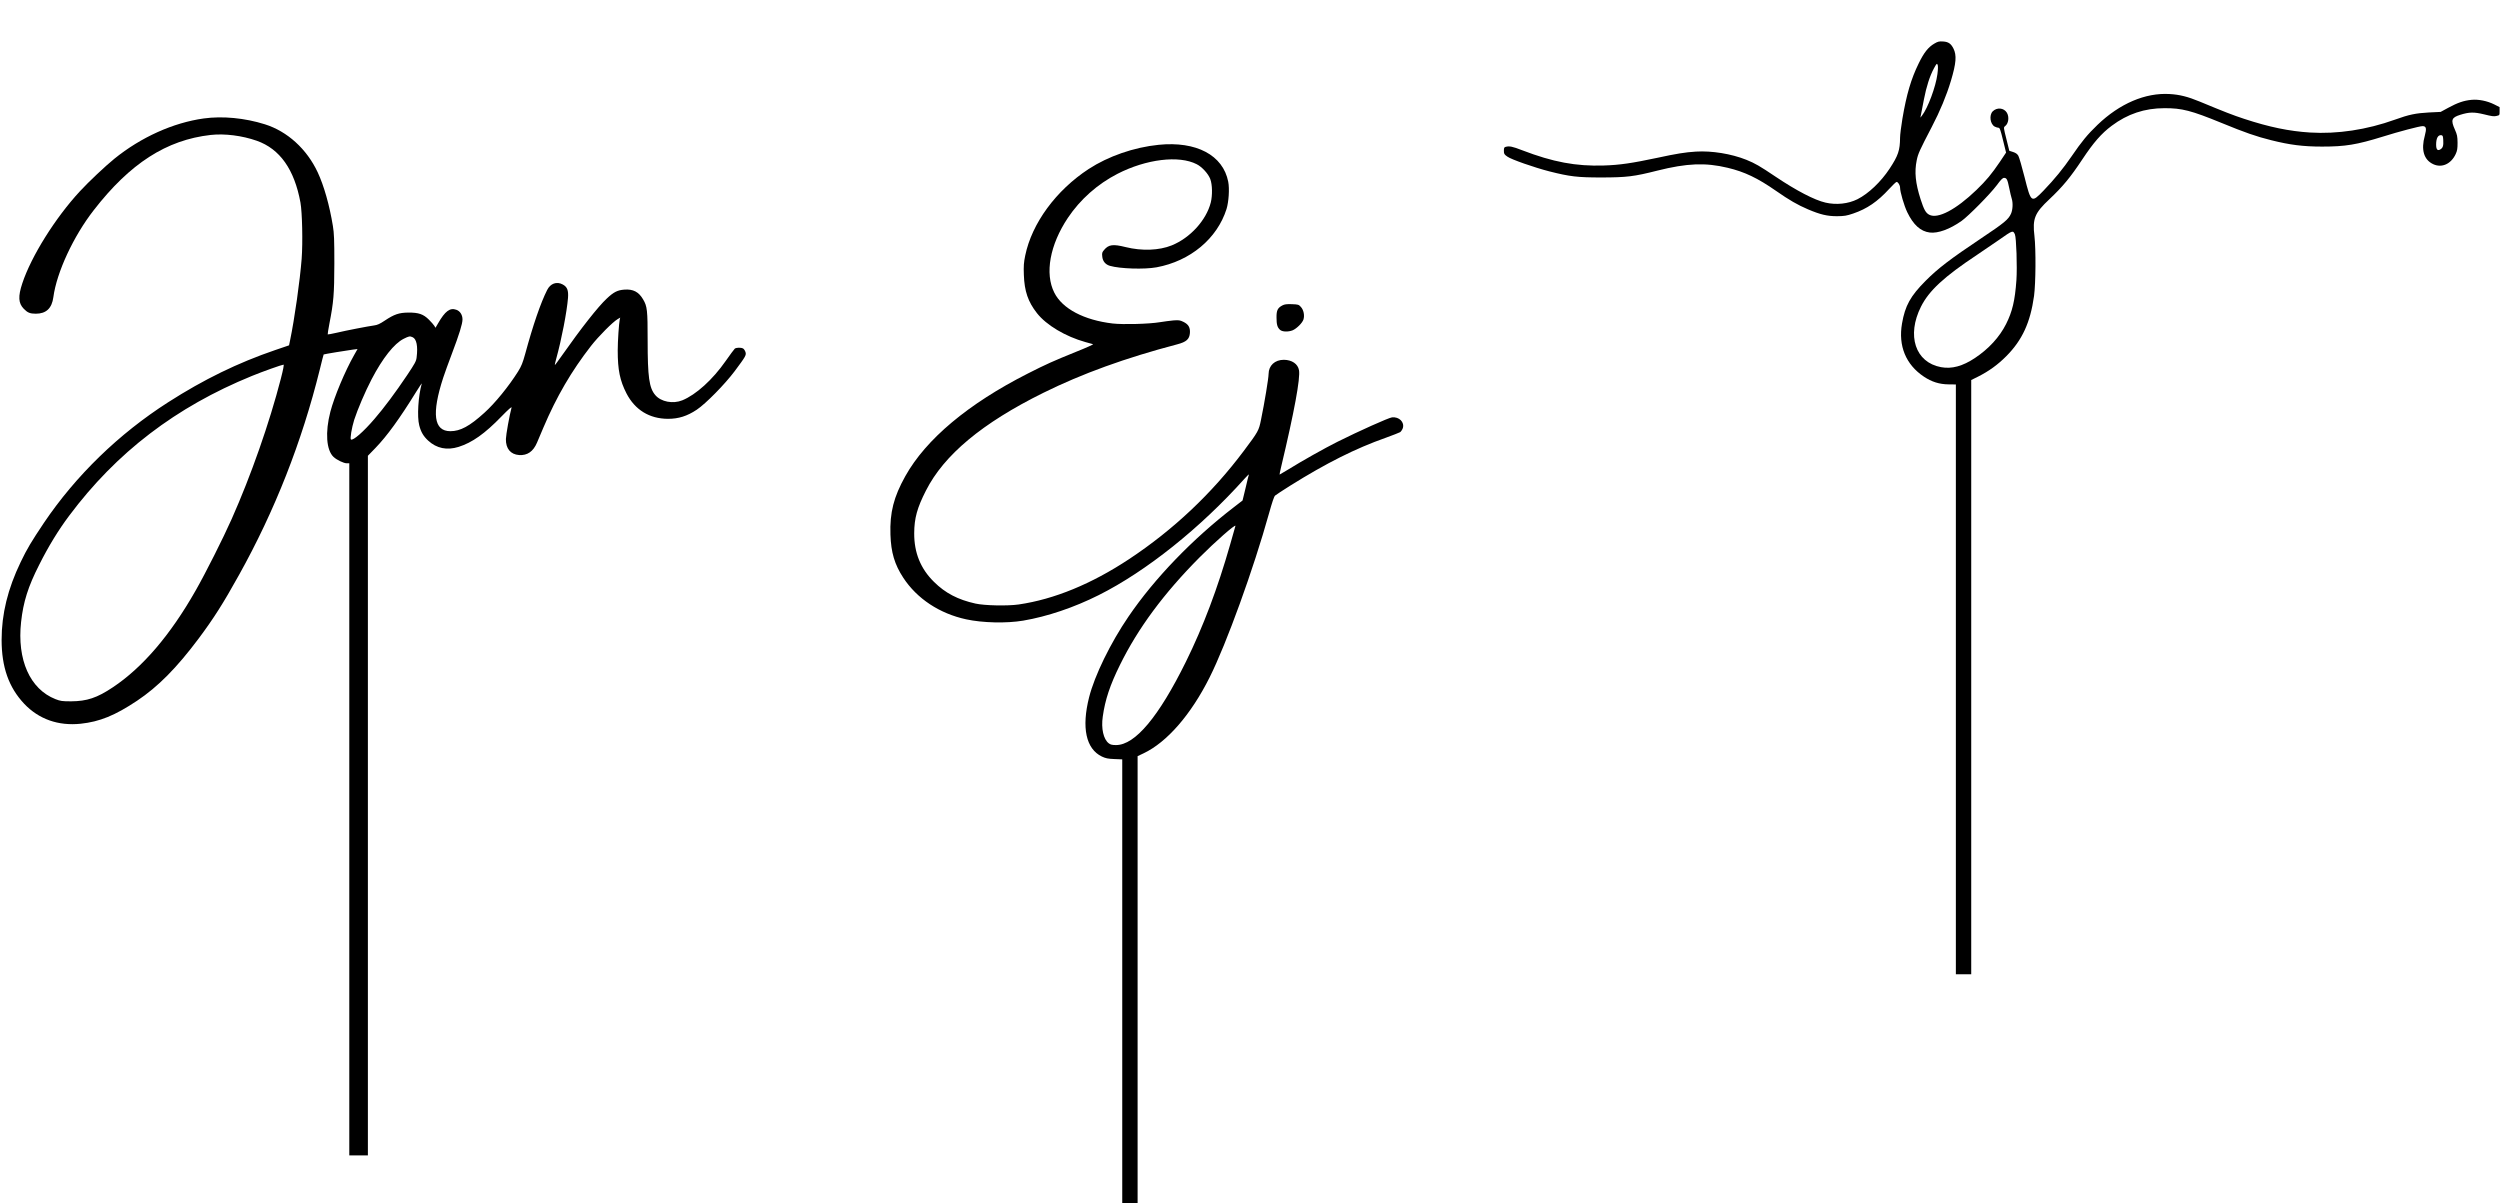 <?xml version="1.0" standalone="no"?>
<!DOCTYPE svg PUBLIC "-//W3C//DTD SVG 20010904//EN"
 "http://www.w3.org/TR/2001/REC-SVG-20010904/DTD/svg10.dtd">
<svg version="1.0" xmlns="http://www.w3.org/2000/svg"
 width="3092pt" height="1488pt" viewBox="0 0 3092 1488"
 preserveAspectRatio="xMidYMid meet">
<g transform="translate(0,1488) scale(0.1,-0.1)"
fill="#000000" stroke="none">
<path d="M23924 14341 c-75 -44 -128 -110 -194 -246 -94 -192 -150 -382 -201
-683 -16 -95 -29 -201 -29 -235 -1 -156 -23 -222 -130 -384 -107 -162 -260
-308 -397 -377 -114 -57 -262 -73 -395 -42 -136 31 -362 149 -618 321 -201
135 -250 163 -362 209 -186 74 -426 113 -623 101 -132 -8 -247 -27 -473 -76
-316 -67 -469 -90 -667 -96 -344 -11 -629 43 -1007 188 -124 48 -159 55 -205
43 -19 -5 -23 -13 -23 -48 0 -39 4 -46 43 -73 47 -35 334 -135 517 -182 256
-65 349 -76 650 -76 310 1 397 11 689 85 364 91 592 101 868 35 210 -50 371
-127 598 -285 165 -115 267 -174 396 -229 153 -65 238 -85 359 -85 92 1 117 5
200 33 171 58 301 147 445 304 44 48 85 87 92 87 18 0 43 -41 43 -71 0 -52 50
-223 89 -304 76 -157 165 -237 279 -251 101 -12 245 40 392 143 87 62 351 329
436 442 49 67 73 91 89 91 34 0 43 -18 65 -126 11 -54 25 -114 31 -131 17 -52
13 -137 -9 -186 -32 -72 -85 -115 -371 -306 -378 -253 -532 -370 -686 -525
-187 -188 -253 -307 -291 -527 -48 -277 47 -508 270 -657 97 -65 192 -95 307
-96 l89 -1 0 -3647 0 -3648 95 0 95 0 0 3675 0 3675 83 41 c135 68 246 148
352 255 197 199 296 415 342 744 21 159 24 573 5 740 -26 216 3 286 186 457
162 153 258 268 407 493 138 208 235 319 362 414 196 147 408 218 653 218 216
1 331 -29 705 -182 292 -120 430 -168 615 -214 231 -58 394 -79 630 -79 287 0
427 23 750 123 204 64 456 130 492 130 46 0 52 -29 28 -118 -49 -175 -12 -299
105 -353 106 -49 220 3 277 126 19 41 23 67 23 140 -1 79 -5 99 -33 162 -53
119 -42 149 66 183 112 35 171 36 298 5 91 -23 121 -27 151 -19 38 9 38 9 38
59 l0 50 -65 33 c-88 44 -196 66 -285 57 -92 -9 -169 -35 -285 -98 l-94 -51
-146 -7 c-162 -9 -246 -26 -420 -89 -347 -125 -714 -180 -1050 -159 -256 16
-504 67 -814 169 -143 47 -235 83 -551 214 -145 60 -247 86 -371 93 -301 18
-618 -118 -892 -381 -125 -120 -196 -207 -319 -387 -107 -156 -210 -282 -349
-427 -150 -155 -154 -152 -234 166 -32 127 -67 247 -77 265 -13 23 -32 36 -65
47 l-47 15 -36 145 c-36 143 -36 144 -16 160 43 32 53 114 22 166 -37 61 -123
69 -175 17 -47 -47 -32 -159 25 -189 16 -8 36 -14 46 -14 16 0 25 -25 56 -153
l38 -154 -76 -114 c-104 -153 -166 -228 -291 -349 -253 -243 -477 -361 -583
-306 -44 23 -65 62 -107 191 -64 200 -78 339 -48 483 16 80 35 122 186 412
103 197 182 388 237 571 65 218 73 316 31 399 -31 61 -63 83 -128 87 -49 3
-64 0 -108 -26z m38 -377 c-20 -156 -118 -420 -191 -514 l-20 -25 9 45 c5 25
21 106 35 180 31 161 73 290 123 383 33 61 38 66 46 47 7 -14 6 -55 -2 -116z
m6256 -813 c4 -72 -3 -97 -33 -117 -36 -24 -55 -5 -55 57 0 80 23 122 65 117
17 -3 20 -12 23 -57z m-5298 -1169 c18 -38 30 -405 19 -567 -18 -253 -50 -388
-128 -543 -81 -161 -214 -306 -385 -420 -152 -101 -287 -138 -420 -113 -318
59 -427 391 -247 749 100 198 283 368 696 642 77 52 198 134 270 184 169 119
171 119 195 68z"/>
<path d="M2520 13415 c-379 -53 -776 -232 -1105 -498 -111 -90 -316 -283 -426
-402 -305 -329 -603 -806 -713 -1139 -54 -163 -49 -245 17 -314 47 -49 78 -62
150 -62 128 0 199 67 217 205 41 306 247 751 499 1075 449 579 899 869 1447
931 173 19 388 -8 570 -72 286 -101 465 -355 540 -764 22 -121 30 -495 15
-695 -21 -269 -87 -740 -144 -1013 l-12 -58 -170 -58 c-463 -158 -885 -364
-1325 -646 -611 -391 -1142 -907 -1537 -1492 -154 -230 -209 -321 -287 -484
-160 -332 -236 -643 -236 -963 0 -338 89 -588 279 -790 181 -191 422 -276 699
-247 235 25 424 102 697 284 259 173 490 406 763 771 184 247 303 433 497 783
444 796 779 1649 1000 2542 25 101 46 186 48 187 4 4 291 51 361 60 l58 7 -42
-74 c-113 -199 -246 -517 -294 -701 -66 -255 -50 -476 40 -560 40 -37 126 -78
163 -78 l31 0 0 -4280 0 -4280 115 0 115 0 0 4327 0 4326 93 96 c144 149 300
364 505 696 41 66 71 111 68 100 -43 -152 -59 -409 -31 -515 21 -83 52 -135
110 -189 105 -97 233 -123 377 -78 168 53 324 163 530 376 86 88 129 126 125
110 -26 -96 -69 -336 -70 -389 -2 -118 57 -190 163 -198 102 -7 175 43 222
154 10 21 45 104 78 184 164 386 348 701 590 1012 93 119 270 297 329 331 l32
19 -6 -24 c-10 -47 -25 -267 -25 -383 0 -240 27 -372 108 -530 106 -205 284
-314 513 -315 131 0 237 33 357 113 111 74 346 313 469 477 138 185 146 199
132 239 -6 17 -19 36 -29 41 -26 14 -83 12 -102 -2 -8 -7 -59 -76 -113 -153
-161 -231 -367 -417 -536 -486 -116 -47 -263 -19 -334 64 -76 89 -95 221 -95
677 0 375 -5 421 -56 507 -54 93 -123 129 -231 121 -86 -6 -133 -30 -219 -111
-108 -101 -315 -364 -554 -704 -47 -67 -86 -120 -88 -118 -2 2 6 36 17 77 66
237 133 586 146 753 7 94 -9 137 -66 167 -74 40 -152 12 -192 -69 -80 -158
-175 -434 -272 -792 -30 -108 -46 -149 -87 -215 -115 -183 -286 -394 -418
-512 -183 -166 -297 -227 -420 -227 -205 0 -234 215 -88 663 17 52 66 188 109
301 88 232 129 364 129 418 0 57 -30 104 -77 120 -78 28 -138 -17 -225 -168
l-32 -55 -15 25 c-8 13 -38 47 -66 75 -69 69 -128 89 -255 88 -115 -1 -174
-21 -291 -99 -61 -41 -92 -55 -132 -60 -74 -10 -344 -62 -466 -91 -57 -13
-106 -22 -108 -20 -2 2 7 62 21 134 52 267 60 362 61 742 0 294 -3 374 -18
465 -41 253 -110 497 -188 664 -135 288 -374 506 -654 594 -248 78 -523 104
-755 72z m2584 -2706 c48 -22 66 -111 49 -248 -5 -48 -20 -75 -119 -223 -143
-213 -286 -405 -403 -540 -136 -159 -264 -270 -290 -254 -14 9 9 144 40 244
42 129 135 348 215 501 136 261 279 442 397 501 67 33 75 35 111 19z m-1630
-511 c-142 -551 -369 -1198 -608 -1736 -106 -239 -325 -674 -447 -887 -313
-551 -657 -952 -1024 -1196 -194 -130 -321 -172 -515 -173 -113 0 -132 3 -194
27 -315 124 -477 486 -425 955 27 247 86 436 224 707 115 229 238 430 371 607
585 783 1321 1345 2259 1728 134 55 371 139 392 140 7 0 -4 -60 -33 -172z"/>
<path d="M14330 13089 c-306 -31 -622 -141 -865 -299 -404 -264 -703 -672
-785 -1070 -18 -88 -21 -127 -17 -240 7 -202 52 -333 162 -473 117 -149 353
-289 600 -358 44 -12 86 -24 94 -26 8 -2 -84 -44 -205 -92 -293 -119 -374
-155 -604 -272 -735 -373 -1258 -811 -1513 -1268 -144 -258 -193 -450 -184
-723 7 -221 51 -369 159 -534 170 -259 449 -443 778 -514 202 -44 498 -51 705
-16 299 51 628 162 935 316 586 294 1256 829 1803 1440 32 36 56 58 53 50 -3
-8 -22 -84 -41 -167 l-37 -153 -106 -82 c-513 -394 -983 -882 -1304 -1353
-224 -328 -420 -730 -488 -999 -95 -376 -39 -638 158 -733 47 -22 75 -28 155
-31 l97 -4 0 -2744 0 -2744 95 0 95 0 0 2764 0 2764 74 35 c289 137 586 478
817 940 207 412 544 1343 735 2030 37 133 62 208 75 218 10 9 94 64 186 122
448 280 809 461 1183 593 85 31 165 62 177 69 11 8 26 30 33 49 24 74 -45 144
-134 134 -42 -5 -412 -171 -674 -302 -158 -79 -439 -237 -608 -342 -58 -35
-106 -64 -108 -64 -2 0 7 46 21 103 159 667 238 1091 219 1189 -14 77 -87 127
-187 128 -112 0 -188 -71 -189 -175 0 -51 -50 -356 -94 -568 -27 -133 -32
-143 -215 -387 -393 -524 -870 -974 -1416 -1335 -466 -308 -927 -497 -1365
-561 -139 -20 -423 -14 -535 11 -217 48 -374 130 -513 268 -166 163 -246 360
-245 602 1 186 36 313 145 527 224 442 696 835 1449 1208 485 240 1019 433
1658 601 115 30 152 64 158 140 5 69 -18 108 -82 139 -41 20 -57 22 -123 17
-43 -4 -117 -14 -167 -22 -128 -22 -455 -31 -584 -16 -354 42 -621 182 -721
381 -120 237 -55 592 168 926 153 228 366 417 613 544 355 182 760 232 980
119 66 -33 144 -119 168 -184 26 -68 28 -202 6 -290 -56 -219 -254 -437 -483
-530 -156 -63 -369 -71 -570 -21 -156 39 -210 32 -266 -35 -25 -29 -28 -39
-23 -82 5 -57 39 -99 95 -115 123 -36 425 -46 577 -18 416 77 749 354 865 721
27 88 38 250 21 337 -64 329 -394 504 -861 457z m950 -4713 c0 -2 -29 -105
-65 -229 -156 -546 -334 -1018 -547 -1450 -337 -683 -629 -1032 -865 -1032
-47 0 -68 5 -89 21 -66 49 -97 183 -75 332 29 208 90 390 212 637 224 455 543
886 984 1330 192 193 445 416 445 391z"/>
<path d="M15861 11103 c-59 -31 -74 -61 -73 -150 0 -87 10 -121 43 -152 28
-26 102 -28 157 -6 49 21 119 90 133 133 16 50 3 117 -31 155 -27 30 -32 32
-112 35 -65 2 -90 -1 -117 -15z"/>
</g>
</svg>
